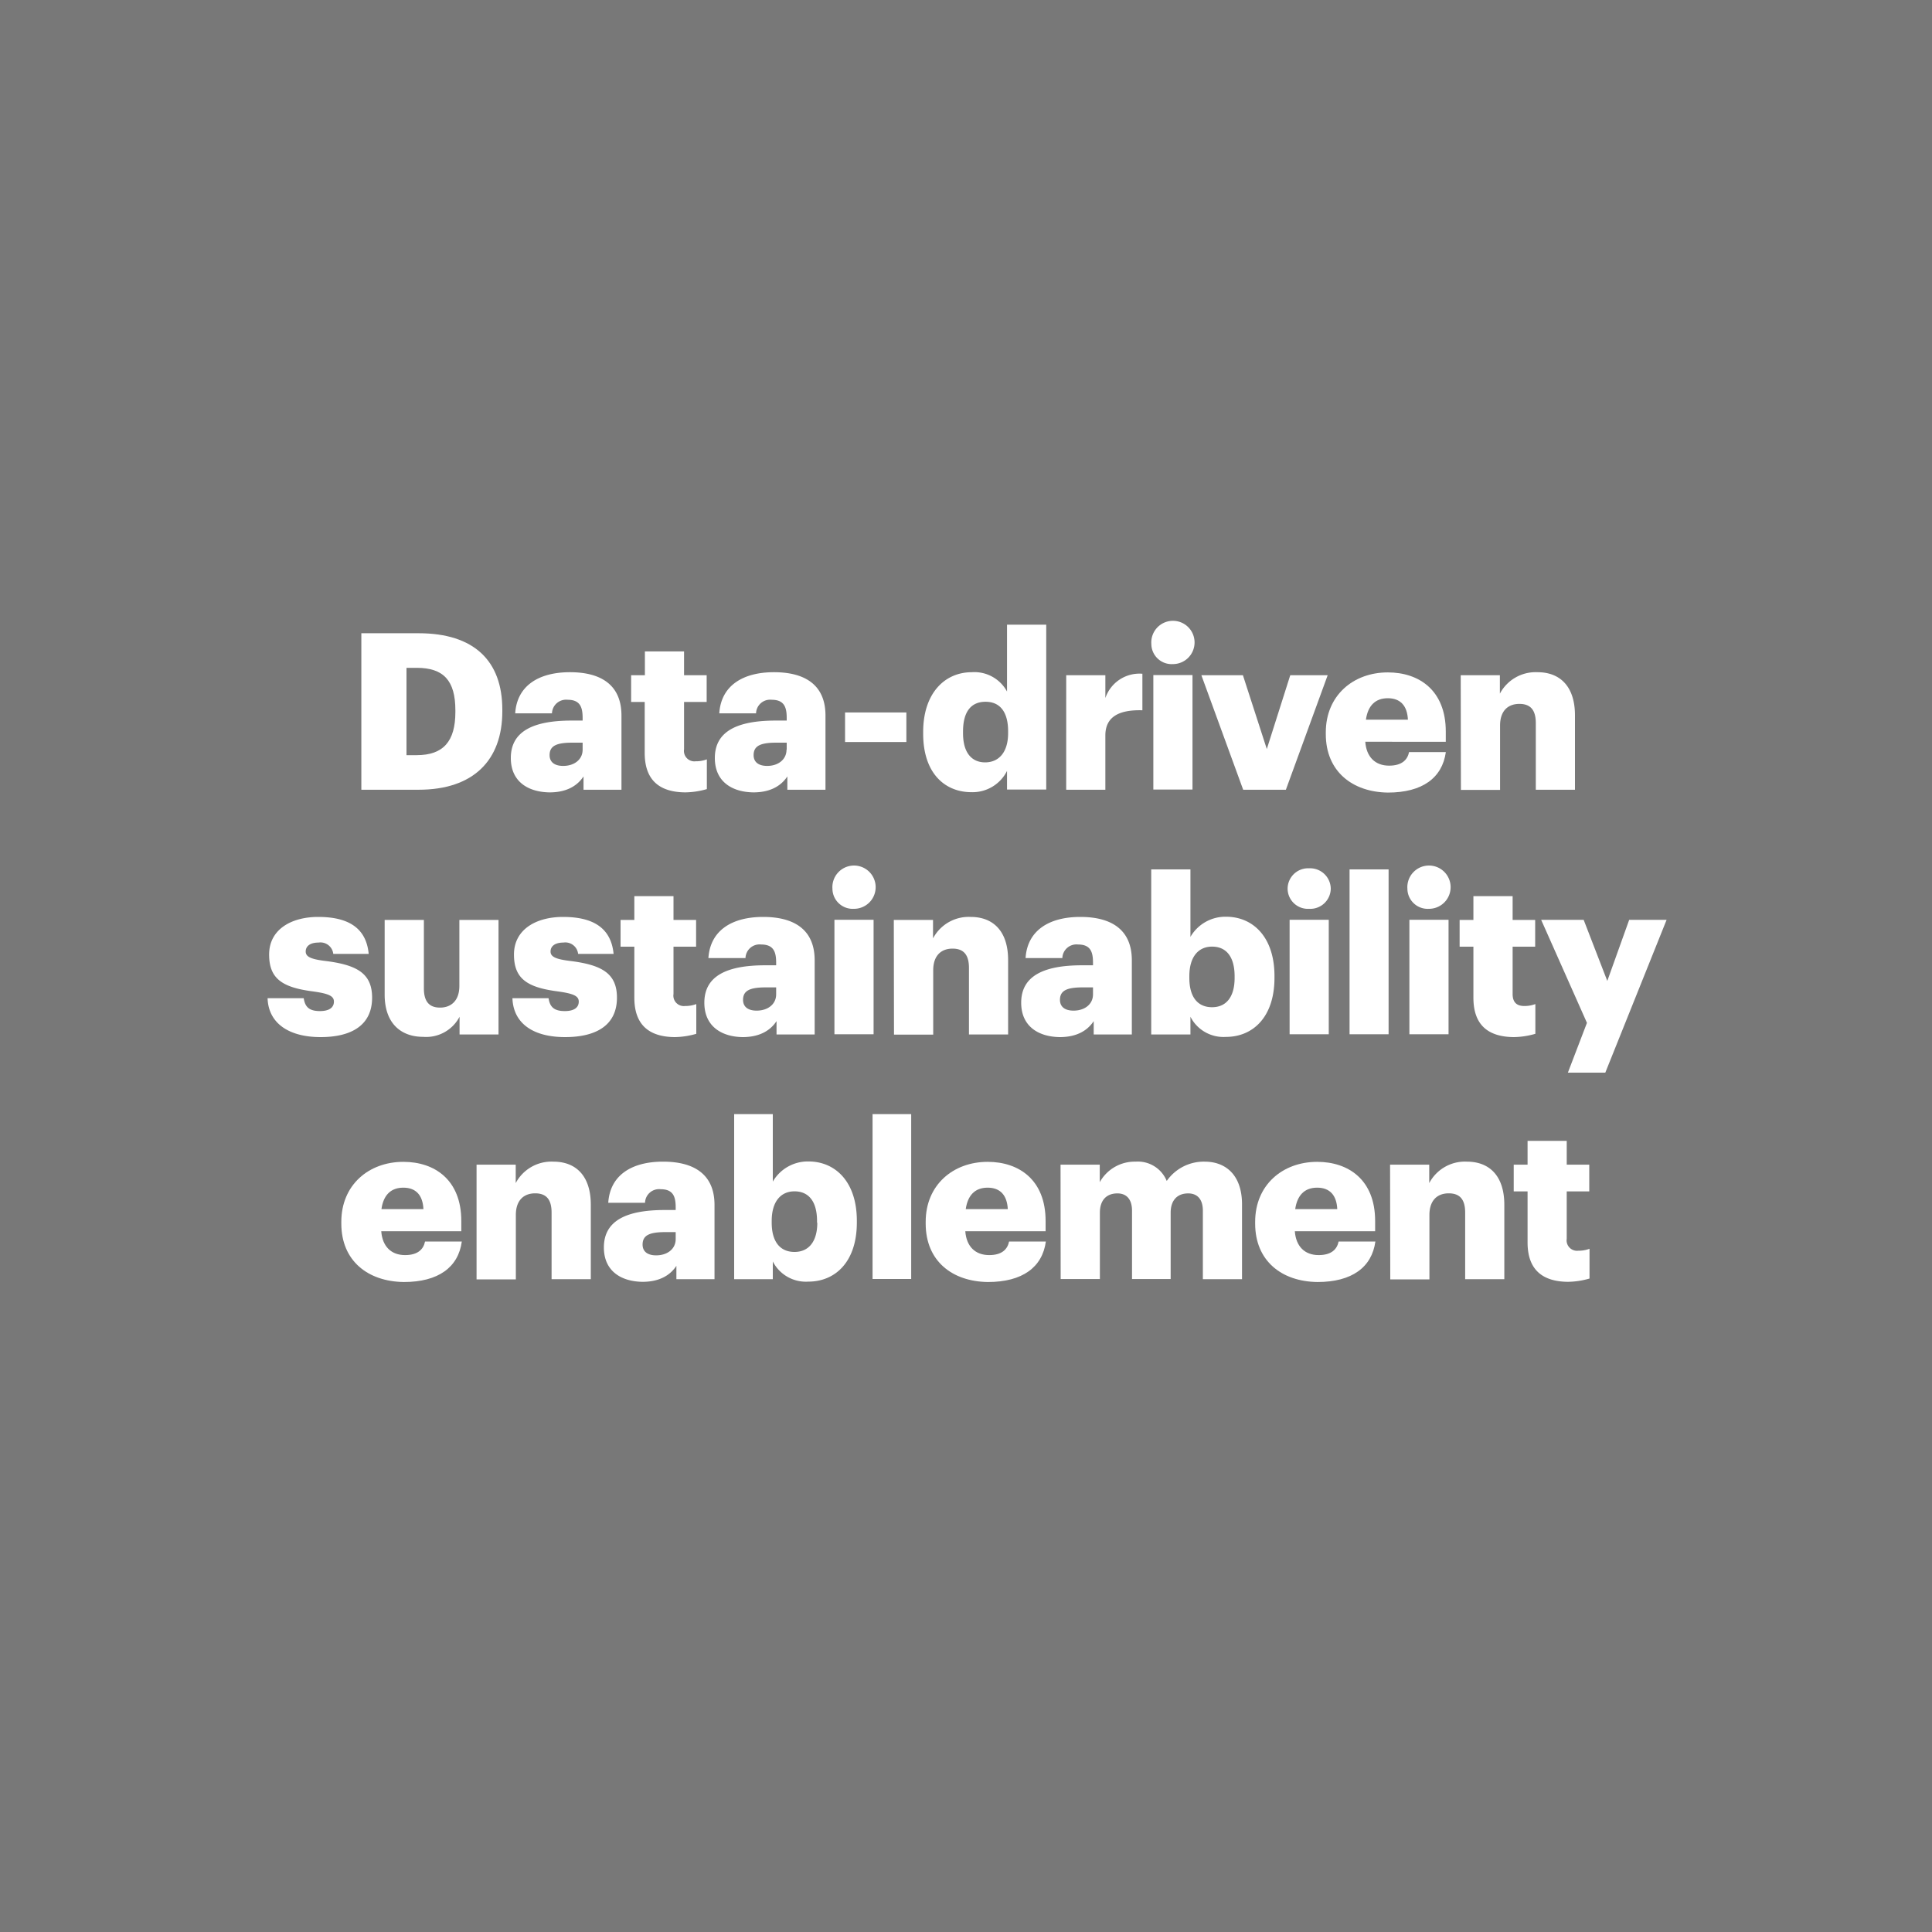 <svg id="Layer_1" data-name="Layer 1" xmlns="http://www.w3.org/2000/svg" viewBox="0 0 300 300"><defs><style>.cls-1{fill:#787878;}.cls-2{fill:#fff;}</style></defs><rect class="cls-1" width="300" height="300"/><path class="cls-2" d="M56.11,98.33H65c8.64,0,13,4.31,13,11.86v.27c0,7.58-4.48,12.17-13,12.17H56.11Zm8.6,18.93c4.15,0,6-2.17,6-6.69v-.28c0-4.62-1.84-6.59-6-6.59H63.12v13.56Z"/><path class="cls-2" d="M79.32,117.7c0-4.18,3.54-5.81,9.45-5.81h1.7v-.41c0-1.7-.41-2.82-2.34-2.82a2.19,2.19,0,0,0-2.42,2.11H80c.27-4.28,3.64-6.39,8.5-6.39s8,2,8,6.73v11.52H90.61v-2.07c-.85,1.29-2.41,2.48-5.27,2.48C82.14,123,79.32,121.48,79.32,117.7Zm11.15-1.29v-1.09H88.88c-2.45,0-3.54.48-3.54,1.94,0,1,.68,1.67,2.11,1.67C89.18,118.93,90.47,117.94,90.47,116.41Z"/><path class="cls-2" d="M100.11,116.92V109H98v-4.15h2.14v-3.7h6.08v3.7h3.51V109h-3.51v7.35a1.62,1.62,0,0,0,1.81,1.86,4.68,4.68,0,0,0,1.73-.3v4.62a12.53,12.53,0,0,1-3.37.51C102.35,123,100.11,121.1,100.11,116.92Z"/><path class="cls-2" d="M111,117.7c0-4.18,3.54-5.81,9.46-5.81h1.7v-.41c0-1.7-.41-2.82-2.35-2.82a2.18,2.18,0,0,0-2.41,2.11h-5.71c.27-4.28,3.63-6.39,8.49-6.39s8,2,8,6.73v11.52h-5.92v-2.07c-.85,1.29-2.41,2.48-5.27,2.48C113.8,123,111,121.48,111,117.7Zm11.16-1.29v-1.09h-1.6c-2.45,0-3.54.48-3.54,1.94,0,1,.68,1.67,2.11,1.67C120.83,118.93,122.13,117.94,122.13,116.41Z"/><path class="cls-2" d="M131.22,110.63h9.52v4.59h-9.52Z"/><path class="cls-2" d="M143.35,113.93v-.27c0-6,3.33-9.28,7.55-9.28a5.76,5.76,0,0,1,5.47,3V97h6.09v25.6h-6.09v-2.89a6,6,0,0,1-5.54,3.3C146.72,123,143.35,120.08,143.35,113.93Zm13.19-.1v-.27c0-3-1.25-4.59-3.5-4.59s-3.5,1.53-3.5,4.62v.27c0,3,1.33,4.52,3.43,4.52S156.54,116.85,156.54,113.83Z"/><path class="cls-2" d="M165.56,104.85h6.08v3.54a5.59,5.59,0,0,1,5.75-3.77v5.67c-3.71-.1-5.75,1.06-5.75,3.91v8.43h-6.08Z"/><path class="cls-2" d="M178.78,100a3.36,3.36,0,1,1,3.34,3.12A3.15,3.15,0,0,1,178.78,100Zm.31,4.82h6.08v17.78h-6.08Z"/><path class="cls-2" d="M186.55,104.85H193l3.71,11.46,3.64-11.46h5.81l-6.49,17.78h-6.63Z"/><path class="cls-2" d="M205.87,114v-.28c0-5.71,4.25-9.31,9.63-9.31,4.86,0,9,2.79,9,9.18v1.59H212c.17,2.35,1.53,3.71,3.7,3.71,2,0,2.86-.92,3.1-2.11h5.71c-.55,4-3.64,6.29-9,6.29C210,123,205.87,119.78,205.87,114Zm12.75-2.25c-.1-2.14-1.15-3.33-3.12-3.33s-3.1,1.19-3.4,3.33Z"/><path class="cls-2" d="M226.82,104.85h6.08v2.86a6.28,6.28,0,0,1,5.85-3.33c3.43,0,5.81,2.14,5.81,6.7v11.55h-6.08V112.3c0-2-.78-3-2.55-3s-3,1.08-3,3.36v10h-6.08Z"/><path class="cls-2" d="M41.55,155h5.61c.2,1.29.78,2,2.51,2,1.5,0,2.18-.58,2.18-1.47s-.85-1.25-3.3-1.59c-4.76-.62-6.76-2-6.76-5.72,0-3.94,3.5-5.84,7.61-5.84,4.39,0,7.45,1.49,7.85,5.74h-5.5a2,2,0,0,0-2.28-1.76c-1.33,0-2,.57-2,1.39s.82,1.19,3,1.46c4.93.61,7.31,1.91,7.31,5.71,0,4.22-3.12,6.12-8,6.12S41.68,158.93,41.55,155Z"/><path class="cls-2" d="M59.73,154.45v-11.6h6.09v10.61c0,2,.78,3,2.51,3s3-1.09,3-3.36V142.85h6.08v17.78H71.36v-2.75A5.85,5.85,0,0,1,65.71,161C62.28,161,59.73,158.93,59.73,154.45Z"/><path class="cls-2" d="M79.57,155h5.61c.2,1.29.78,2,2.52,2,1.49,0,2.17-.58,2.17-1.47s-.85-1.25-3.29-1.59c-4.76-.62-6.77-2-6.77-5.72,0-3.94,3.5-5.84,7.61-5.84,4.39,0,7.45,1.49,7.86,5.74H89.77a2,2,0,0,0-2.28-1.76c-1.32,0-2,.57-2,1.39s.81,1.19,3,1.46c4.93.61,7.31,1.91,7.31,5.71,0,4.22-3.13,6.12-8.06,6.12S79.71,158.93,79.57,155Z"/><path class="cls-2" d="M98.5,154.92V147H96.36v-4.15H98.5v-3.7h6.08v3.7h3.51V147h-3.51v7.35a1.62,1.62,0,0,0,1.81,1.86,4.68,4.68,0,0,0,1.73-.3v4.62a12.53,12.53,0,0,1-3.37.51C100.74,161,98.5,159.1,98.5,154.92Z"/><path class="cls-2" d="M109.37,155.7c0-4.18,3.53-5.81,9.45-5.81h1.7v-.41c0-1.7-.41-2.82-2.35-2.82a2.18,2.18,0,0,0-2.41,2.11H110c.28-4.28,3.64-6.39,8.5-6.39s8,2,8,6.73v11.52h-5.92v-2.07c-.85,1.29-2.41,2.48-5.27,2.48C112.19,161,109.37,159.48,109.37,155.7Zm11.15-1.29v-1.09h-1.6c-2.45,0-3.54.48-3.54,1.94,0,1,.68,1.67,2.11,1.67C119.22,156.93,120.52,155.94,120.52,154.41Z"/><path class="cls-2" d="M129.26,138a3.36,3.36,0,1,1,3.33,3.12A3.15,3.15,0,0,1,129.26,138Zm.31,4.82h6.08v17.78h-6.08Z"/><path class="cls-2" d="M138.79,142.85h6.09v2.86a6.27,6.27,0,0,1,5.85-3.33c3.43,0,5.81,2.14,5.81,6.7v11.55h-6.08V150.3c0-2-.79-3-2.55-3s-3,1.08-3,3.36v10h-6.09Z"/><path class="cls-2" d="M158.57,155.7c0-4.18,3.54-5.81,9.45-5.81h1.7v-.41c0-1.7-.4-2.82-2.34-2.82a2.19,2.19,0,0,0-2.42,2.11h-5.71c.27-4.28,3.64-6.39,8.5-6.39s8,2,8,6.73v11.52h-5.92v-2.07c-.85,1.29-2.41,2.48-5.27,2.48C161.39,161,158.57,159.48,158.57,155.7Zm11.15-1.29v-1.09h-1.59c-2.45,0-3.54.48-3.54,1.94,0,1,.68,1.67,2.11,1.67C168.43,156.93,169.72,155.94,169.72,154.41Z"/><path class="cls-2" d="M184.85,157.88v2.75h-6.09V135h6.09v10.48a6.27,6.27,0,0,1,5.54-3.13c4.15,0,7.51,3.13,7.51,9.21v.27c0,6.12-3.36,9.18-7.55,9.18A5.76,5.76,0,0,1,184.85,157.88Zm6.86-6v-.27c0-3.13-1.36-4.62-3.5-4.62s-3.53,1.6-3.53,4.59v.27c0,3,1.32,4.55,3.53,4.55S191.71,154.79,191.71,151.86Z"/><path class="cls-2" d="M199.94,138a3.18,3.18,0,0,1,3.33-3.17,3.21,3.21,0,0,1,3.37,3.17,3.18,3.18,0,0,1-3.37,3.12A3.15,3.15,0,0,1,199.94,138Zm.31,4.82h6.08v17.78h-6.08Z"/><path class="cls-2" d="M209.56,135h6.06v25.6h-6.06Z"/><path class="cls-2" d="M218.54,138a3.36,3.36,0,1,1,3.34,3.12A3.15,3.15,0,0,1,218.54,138Zm.31,4.82h6.08v17.78h-6.08Z"/><path class="cls-2" d="M228.79,154.92V147h-2.14v-4.15h2.14v-3.7h6.09v3.7h3.5V147h-3.5v7.35c0,1.29.64,1.86,1.8,1.86a4.68,4.68,0,0,0,1.73-.3v4.62a12.51,12.51,0,0,1-3.36.51C231,161,228.79,159.1,228.79,154.92Z"/><path class="cls-2" d="M246.42,158.83l-7.11-16h6.6l3.67,9.49,3.4-9.49h5.81l-9.52,23.73h-5.81Z"/><path class="cls-2" d="M53,190v-.28c0-5.71,4.25-9.31,9.63-9.31,4.86,0,9,2.79,9,9.18v1.59H59.2c.17,2.35,1.53,3.71,3.7,3.71,2,0,2.86-.92,3.1-2.11h5.71c-.54,4-3.64,6.29-9,6.29C57.12,199,53,195.78,53,190Zm12.75-2.25c-.1-2.14-1.15-3.33-3.12-3.33s-3.1,1.19-3.4,3.33Z"/><path class="cls-2" d="M74,180.85h6.08v2.86a6.28,6.28,0,0,1,5.85-3.33c3.44,0,5.81,2.14,5.81,6.7v11.55H85.65V188.3c0-2-.78-3-2.55-3s-3,1.08-3,3.36v10H74Z"/><path class="cls-2" d="M93.77,193.7c0-4.18,3.53-5.81,9.45-5.81h1.7v-.41c0-1.7-.41-2.82-2.35-2.82a2.18,2.18,0,0,0-2.41,2.11H94.45c.27-4.28,3.63-6.39,8.5-6.39s8,2,8,6.73v11.52h-5.92v-2.07c-.85,1.29-2.41,2.48-5.27,2.48C96.59,199,93.77,197.48,93.77,193.7Zm11.15-1.29v-1.09h-1.6c-2.45,0-3.54.48-3.54,1.94,0,1,.68,1.67,2.11,1.67C103.62,194.93,104.92,193.94,104.92,192.41Z"/><path class="cls-2" d="M120,195.88v2.75H114V173H120v10.48a6.28,6.28,0,0,1,5.54-3.13c4.15,0,7.51,3.13,7.51,9.21v.27c0,6.12-3.36,9.18-7.54,9.18A5.77,5.77,0,0,1,120,195.88Zm6.87-6v-.27c0-3.13-1.36-4.62-3.5-4.62s-3.54,1.6-3.54,4.59v.27c0,3,1.33,4.55,3.54,4.55S126.91,192.79,126.91,189.86Z"/><path class="cls-2" d="M135.49,173h6v25.6h-6Z"/><path class="cls-2" d="M143.74,190v-.28c0-5.71,4.25-9.31,9.62-9.31,4.86,0,9,2.79,9,9.18v1.59H149.89c.17,2.35,1.53,3.71,3.71,3.71,2,0,2.85-.92,3.09-2.11h5.71c-.54,4-3.64,6.29-9,6.29C147.82,199,143.74,195.78,143.74,190Zm12.75-2.25c-.11-2.14-1.16-3.33-3.13-3.33s-3.09,1.19-3.4,3.33Z"/><path class="cls-2" d="M164.68,180.85h6.09v2.72a6.2,6.2,0,0,1,5.57-3.19,4.84,4.84,0,0,1,4.83,3,7,7,0,0,1,5.88-3c3.37,0,5.81,2.17,5.81,6.63v11.62h-6.08V188c0-1.81-.88-2.69-2.28-2.69-1.63,0-2.72,1-2.72,3v10.3h-6V188c0-1.81-.88-2.69-2.27-2.69-1.64,0-2.72,1-2.72,3v10.3h-6.09Z"/><path class="cls-2" d="M194.9,190v-.28c0-5.71,4.25-9.31,9.63-9.31,4.86,0,9,2.79,9,9.18v1.59H201.06c.17,2.35,1.53,3.71,3.7,3.71,2,0,2.86-.92,3.1-2.11h5.71c-.55,4-3.64,6.29-9,6.29C199,199,194.9,195.78,194.9,190Zm12.75-2.25c-.1-2.14-1.15-3.33-3.12-3.33s-3.1,1.19-3.41,3.33Z"/><path class="cls-2" d="M215.85,180.85h6.08v2.86a6.27,6.27,0,0,1,5.85-3.33c3.43,0,5.81,2.14,5.81,6.7v11.55h-6.08V188.3c0-2-.78-3-2.55-3s-3,1.08-3,3.36v10h-6.08Z"/><path class="cls-2" d="M237.2,192.92V185h-2.15v-4.15h2.15v-3.7h6.08v3.7h3.5V185h-3.5v7.35a1.62,1.62,0,0,0,1.8,1.86,4.77,4.77,0,0,0,1.74-.3v4.62a12.53,12.53,0,0,1-3.37.51C239.44,199,237.2,197.1,237.2,192.92Z"/></svg>